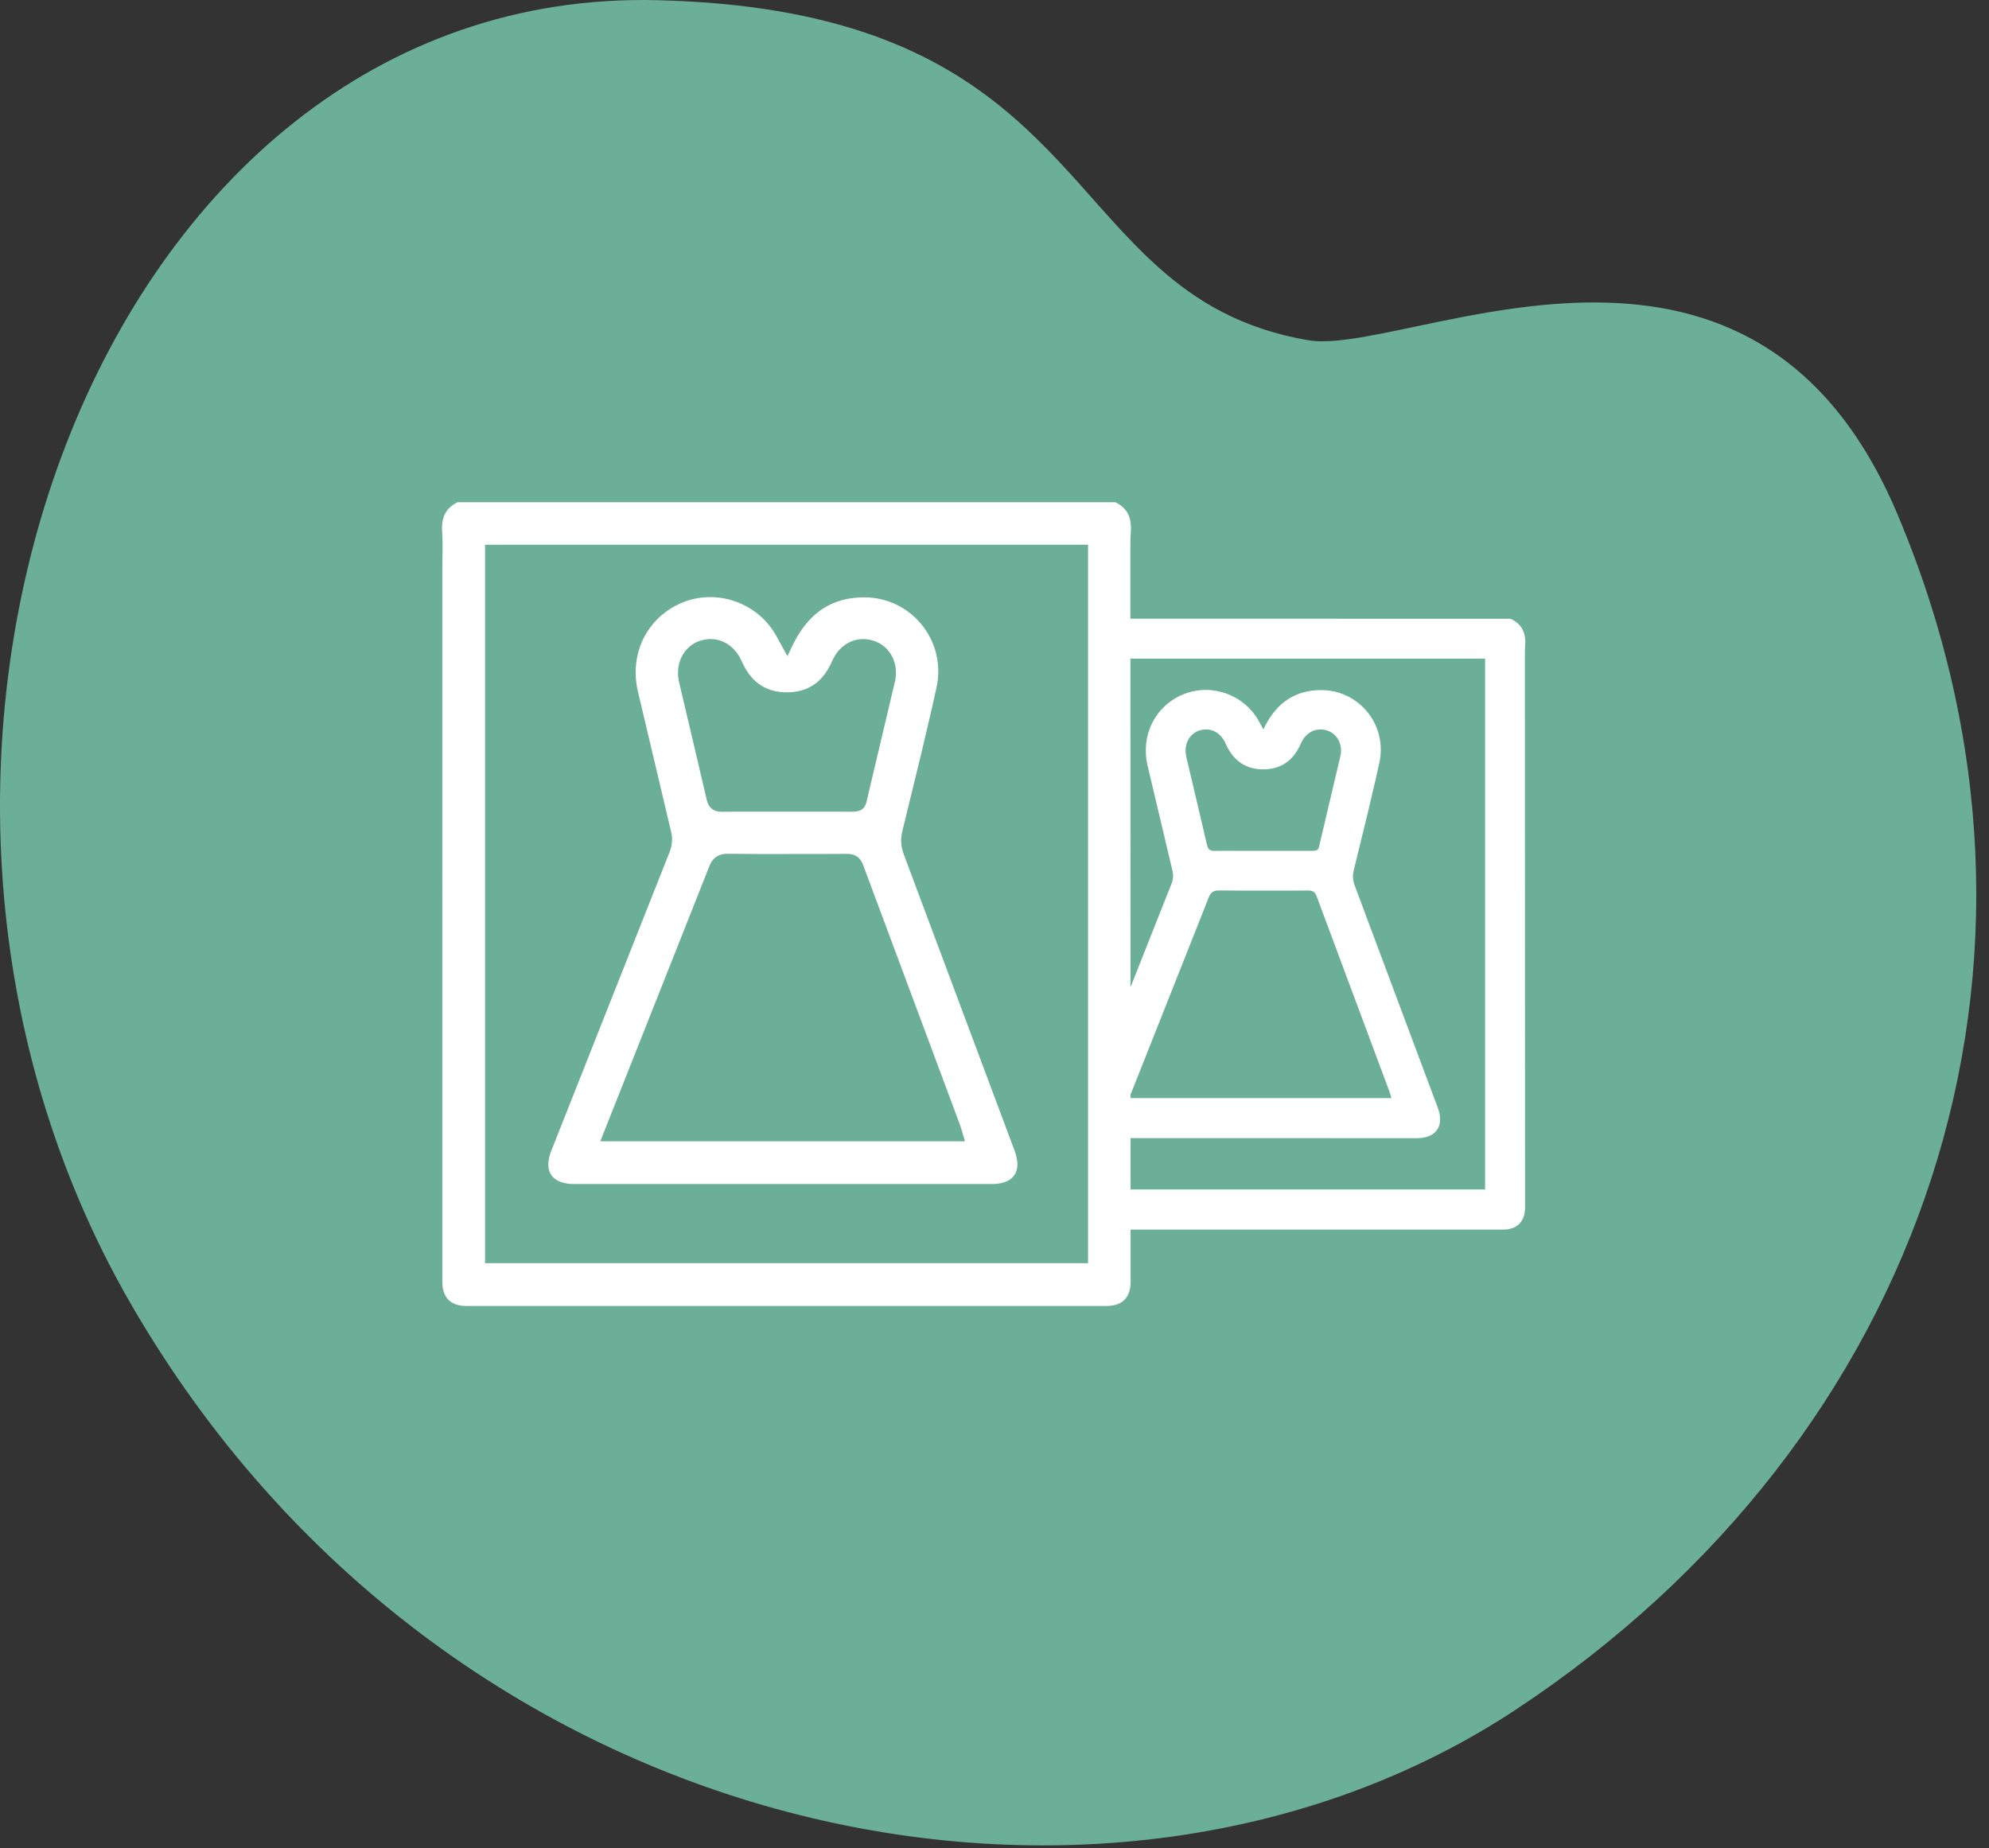 <?xml version="1.0" encoding="UTF-8"?>
<svg xmlns="http://www.w3.org/2000/svg" width="99" height="92" viewBox="0 0 99 92" fill="none">
  <rect x="0" y="0" width="99" height="92" fill="#333333" stroke="none"/>
  <path fill-rule="evenodd" clip-rule="evenodd" d="M94.431 25.568C90.894 17.2 85.09 15.092 79.476 15.057L78.95 15.059V15.059L78.426 15.073C78.339 15.077 78.252 15.08 78.165 15.085L77.644 15.114V15.114L77.126 15.153V15.153L76.611 15.201V15.201L76.099 15.257V15.257L75.426 15.342L74.762 15.438L74.106 15.543L73.461 15.655L72.828 15.773L71.598 16.017L69.592 16.437L68.797 16.598L68.047 16.739L67.574 16.819L67.123 16.886C66.317 16.995 65.629 17.027 65.089 16.933C61.816 16.366 59.567 15.011 57.653 13.301L57.161 12.847C57.08 12.77 57 12.692 56.92 12.614L56.494 12.189L55.868 11.534V11.534L55.456 11.087L54.841 10.404L53.6 9.012L53.175 8.544L52.632 7.959V7.959L52.072 7.377L51.702 7.007V7.007L51.323 6.64C51.259 6.579 51.194 6.518 51.129 6.457L50.733 6.095C50.667 6.035 50.599 5.976 50.531 5.916L50.117 5.561C46.608 2.62 41.673 0.223 32.7 0.009C4.891 -0.657 -9.119 37.831 6.503 64.889C22.124 91.947 55.057 98.573 75.451 85.101C95.845 71.629 103.875 47.912 94.431 25.568Z" fill="#6CAF99"></path>
  <path fill-rule="evenodd" clip-rule="evenodd" d="M55.591 25.038L55.517 25H22.774L22.701 25.037L22.573 25.115C22.211 25.357 22.029 25.695 22.003 26.162L22 26.323L22.025 26.813L22.029 27.056L22.026 27.525L22.016 28.294L22.017 63.81L22.022 63.954C22.073 64.65 22.48 65.009 23.225 65.009H55.065L55.21 65.004C55.91 64.956 56.27 64.553 56.275 63.81L56.274 61.208L74.8 61.209L74.941 61.203L75.071 61.187C75.612 61.093 75.904 60.714 75.908 60.111L75.899 32.663L75.902 32.375L75.921 31.972L75.914 31.82C75.877 31.379 75.674 31.063 75.291 30.853L75.23 30.822L75.139 30.8L56.263 30.799L56.263 27.217L56.267 26.83L56.292 26.318C56.298 25.713 56.081 25.307 55.591 25.038ZM24.143 27.116H54.157V62.879H24.143V27.116ZM73.919 32.787L56.264 32.786L56.27 49.14L58.32 43.966C58.362 43.86 58.385 43.735 58.389 43.617L58.386 43.502L58.366 43.378L57.118 38.108C56.769 36.603 57.488 35.154 58.878 34.57C60.087 34.061 61.51 34.43 62.346 35.44L62.465 35.594L62.57 35.75L62.645 35.876L62.883 36.309L62.991 36.093C63.603 34.934 64.52 34.352 65.758 34.352C67.531 34.35 68.885 35.877 68.712 37.614L68.689 37.789L68.656 37.963L68.479 38.76L68.069 40.505L67.38 43.327C67.337 43.502 67.33 43.664 67.358 43.826L67.385 43.948L67.431 44.087L71.564 55.142C71.863 55.943 71.573 56.521 70.815 56.636L70.677 56.651L70.531 56.656L56.272 56.655L56.273 59.21L73.919 59.211V32.787ZM38.53 31.47L38.418 31.303C37.413 29.891 35.53 29.336 33.939 30.005C32.21 30.733 31.312 32.532 31.75 34.417L33.413 41.441L33.44 41.595C33.47 41.856 33.435 42.145 33.34 42.385L27.447 57.265L27.395 57.405C27.074 58.362 27.513 58.938 28.579 58.939H49.372L49.516 58.935C50.497 58.88 50.868 58.267 50.5 57.28L44.989 42.542L44.933 42.373C44.835 42.038 44.828 41.718 44.913 41.372L45.831 37.609L46.377 35.285L46.613 34.225L46.65 34.038C47.026 31.792 45.309 29.733 43.009 29.735C41.453 29.736 40.323 30.462 39.556 31.915L39.443 32.138L39.192 32.663L38.625 31.628L38.53 31.47ZM36.249 42.499C35.796 42.494 35.523 42.659 35.341 43.038L35.289 43.157L34.925 44.083L29.878 56.814H48.032L47.915 56.428L47.851 56.205L47.786 56.005L42.965 43.068C42.829 42.701 42.609 42.535 42.251 42.508L42.126 42.504L40.729 42.51L37.804 42.511L36.249 42.499ZM60.243 44.516C60.337 44.379 60.465 44.323 60.685 44.325L61.852 44.334L64.048 44.334L65.097 44.329L65.191 44.332L65.263 44.343C65.395 44.372 65.474 44.452 65.537 44.622L69.153 54.325L69.199 54.467L69.256 54.662L56.272 54.661V54.488L59.881 45.387L60.154 44.692L60.198 44.592L60.243 44.516ZM59.701 36.362C59.26 36.504 58.989 36.929 59.011 37.422L59.022 37.546L59.046 37.675L59.642 40.202L60.077 42.062C60.116 42.232 60.185 42.314 60.309 42.343L60.376 42.354L60.471 42.358L60.956 42.352L65.319 42.354C65.493 42.354 65.57 42.326 65.615 42.249L65.634 42.206L65.658 42.125L66.716 37.642C66.848 37.065 66.56 36.521 66.049 36.361C65.589 36.217 65.144 36.383 64.867 36.793L64.8 36.904L64.672 37.173C64.3 37.914 63.704 38.292 62.891 38.297C62.132 38.302 61.557 37.981 61.172 37.34L61.087 37.187L60.96 36.921C60.693 36.417 60.203 36.2 59.701 36.362ZM33.77 33.798C33.639 32.935 34.073 32.145 34.852 31.895C35.654 31.637 36.435 31.991 36.847 32.77L37.009 33.108C37.468 34.017 38.183 34.468 39.185 34.462C40.172 34.456 40.873 34.006 41.322 33.11L41.481 32.774C41.891 31.995 42.671 31.64 43.476 31.893C44.293 32.149 44.753 33.011 44.547 33.915L43.281 39.27L43.136 39.893L43.104 40.004C42.997 40.311 42.777 40.405 42.423 40.404L36.606 40.402L35.963 40.409L35.837 40.405C35.478 40.377 35.263 40.191 35.175 39.808L34.595 37.329L33.801 33.961L33.77 33.798Z" fill="white"></path>
</svg>
